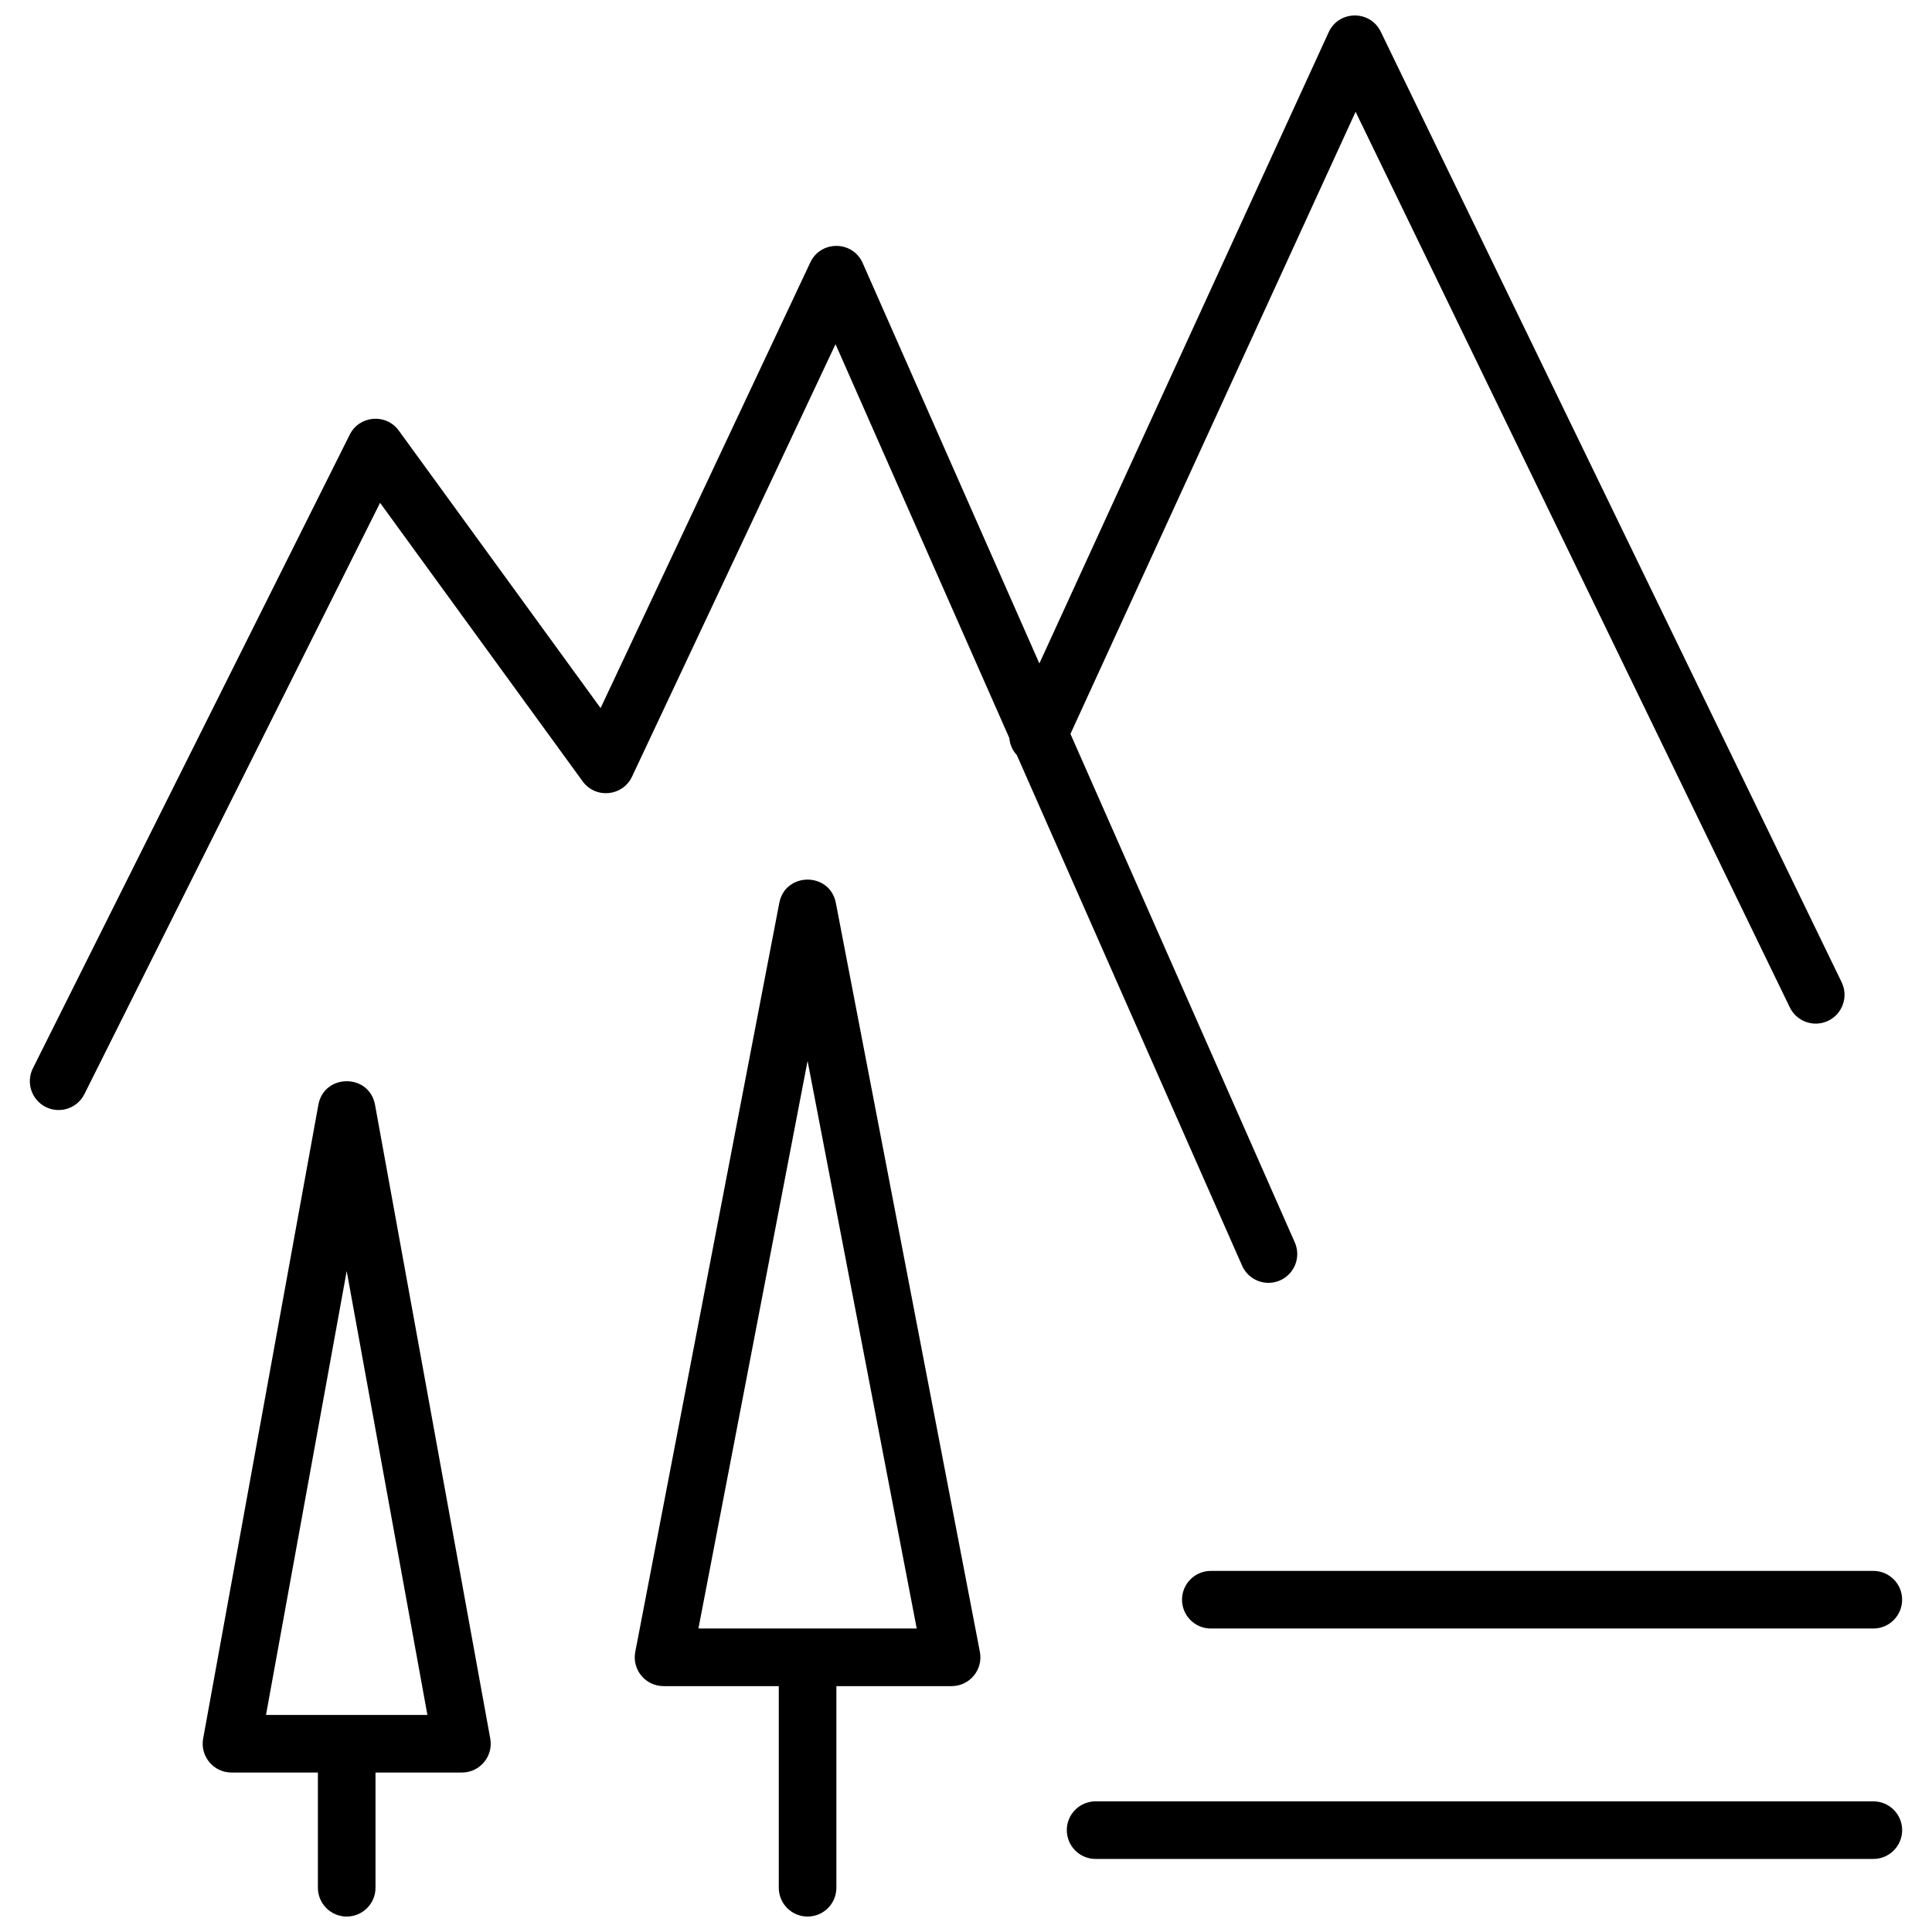 <?xml version="1.0" encoding="UTF-8"?>
<!-- Uploaded to: ICON Repo, www.iconrepo.com, Generator: ICON Repo Mixer Tools -->
<svg width="800px" height="800px" version="1.1" viewBox="144 144 512 512" xmlns="http://www.w3.org/2000/svg">
 <defs>
  <clipPath id="a">
   <path d="m151 148.09h498v503.81h-498z"/>
  </clipPath>
 </defs>
 <g clip-path="url(#a)">
  <path d="m365.65 590.84v53.434c0 4.215-3.418 7.633-7.633 7.633-4.219 0-7.633-3.418-7.633-7.633v-53.434h-30.535c-4.793 0-8.402-4.367-7.496-9.074l38.168-198.47c1.586-8.254 13.402-8.254 14.992 0l38.168 198.47c0.902 4.707-2.703 9.074-7.496 9.074zm-36.559-15.266h57.852l-28.926-150.42zm-85.578 38.164v30.535c0 4.215-3.418 7.633-7.633 7.633s-7.633-3.418-7.633-7.633v-30.535h-22.902c-4.762 0-8.359-4.312-7.508-8.996l30.531-167.94c1.52-8.359 13.504-8.359 15.023 0l30.531 167.94c0.852 4.684-2.746 8.996-7.508 8.996zm-29.02-15.266h42.773l-21.387-117.63zm204.95-278.65 76.664-167.27c2.691-5.867 10.996-5.957 13.809-0.148l122.14 251.9c1.84 3.793 0.254 8.359-3.539 10.199s-8.359 0.254-10.199-3.539l-115.07-237.34-75.566 164.87 59.453 134.76c1.703 3.856-0.043 8.363-3.902 10.062-3.856 1.703-8.363-0.043-10.062-3.902l-59.695-135.3c-1.152-1.25-1.852-2.852-1.996-4.531l-46.055-104.38-53.934 114.62c-2.473 5.25-9.668 5.93-13.082 1.238l-53.684-73.812-78.352 156.7c-1.887 3.773-6.469 5.301-10.242 3.414-3.769-1.883-5.297-6.469-3.414-10.242l83.969-167.93c2.562-5.121 9.637-5.707 13.004-1.078l53.477 73.535 55.578-118.1c2.785-5.922 11.246-5.82 13.891 0.172zm45.438 255.75c-4.215 0-7.633-3.418-7.633-7.637 0-4.215 3.418-7.633 7.633-7.633h175.57c4.215 0 7.633 3.418 7.633 7.633 0 4.219-3.418 7.637-7.633 7.637zm-30.535 61.066c-4.215 0-7.633-3.418-7.633-7.633 0-4.219 3.418-7.633 7.633-7.633h206.11c4.215 0 7.633 3.414 7.633 7.633 0 4.215-3.418 7.633-7.633 7.633z" fill-rule="evenodd"/>
 </g>
</svg>